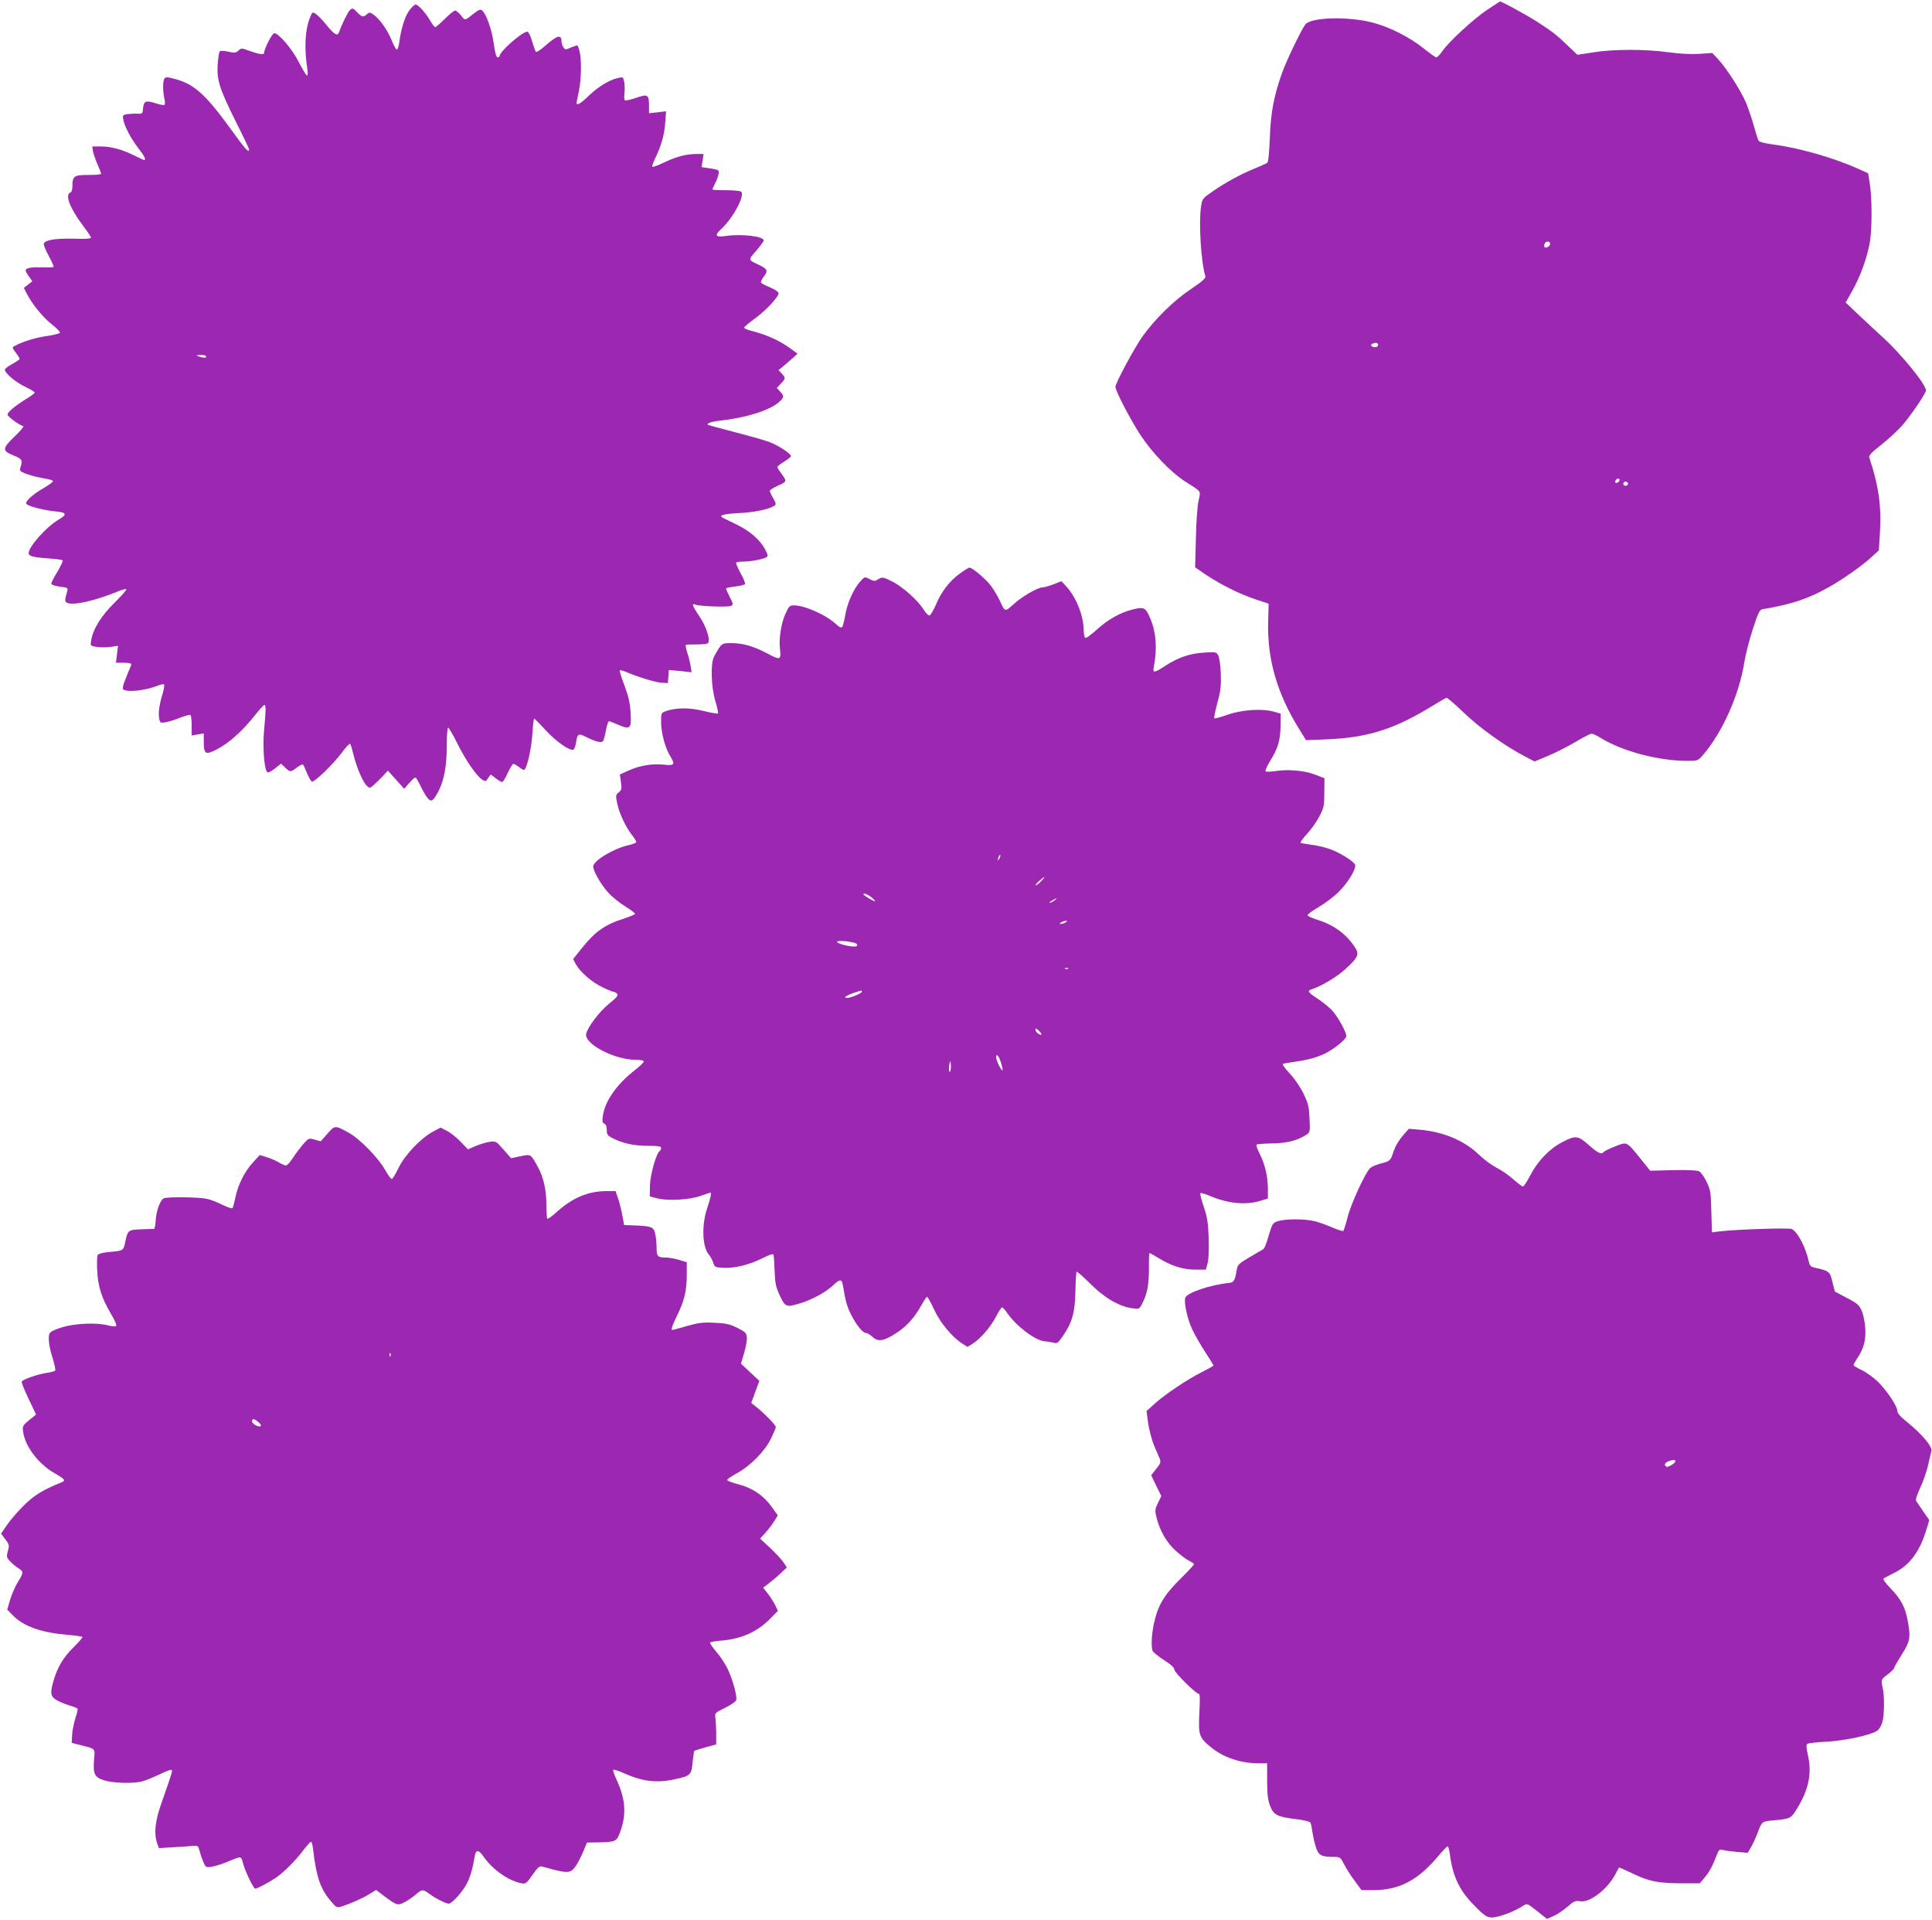 <?xml version="1.0" standalone="no"?>
<!DOCTYPE svg PUBLIC "-//W3C//DTD SVG 20010904//EN"
 "http://www.w3.org/TR/2001/REC-SVG-20010904/DTD/svg10.dtd">
<svg version="1.0" xmlns="http://www.w3.org/2000/svg"
 width="1280pt" height="1272pt" viewBox="0 0 1280 1272"
 preserveAspectRatio="xMidYMid meet">
<g transform="translate(0,1272) scale(0.1,-0.1)"
fill="#9c27b0" stroke="none">
<path d="M9850 12653 c-91 -62 -251 -209 -295 -273 -15 -22 -33 -40 -39 -40
-6 0 -45 28 -86 61 -90 72 -225 141 -335 169 -164 43 -410 36 -447 -12 -27
-36 -123 -235 -153 -318 -56 -158 -76 -265 -82 -432 -4 -99 -10 -161 -17 -166
-6 -5 -42 -21 -81 -37 -91 -37 -193 -92 -280 -152 -68 -47 -70 -49 -78 -103
-16 -104 0 -367 29 -461 3 -12 -22 -34 -93 -82 -115 -76 -239 -198 -324 -316
-56 -80 -179 -309 -179 -334 0 -27 106 -229 168 -322 77 -116 199 -243 292
-303 114 -73 105 -60 91 -128 -8 -32 -16 -145 -18 -250 l-5 -192 73 -50 c98
-65 219 -126 327 -162 l87 -29 -3 -113 c-8 -251 58 -480 205 -717 l46 -74 146
6 c253 11 427 64 652 198 68 41 127 76 132 77 4 2 55 -41 112 -96 104 -101
276 -224 407 -292 l65 -34 91 38 c50 21 132 63 181 92 50 30 97 54 106 54 8 0
37 -13 63 -30 143 -87 381 -150 572 -150 66 0 69 1 101 37 128 147 241 398
275 613 8 52 34 153 57 223 33 103 45 128 62 131 200 34 309 71 449 151 92 52
223 145 281 200 l43 40 7 117 c11 174 -9 314 -71 499 -4 11 19 36 79 82 47 37
109 95 140 129 58 67 157 213 157 232 0 39 -164 241 -282 348 -50 46 -127 117
-171 159 l-79 75 45 80 c51 88 100 225 116 324 14 86 14 280 0 376 l-12 76
-66 30 c-163 73 -389 138 -564 161 -60 8 -93 17 -97 27 -4 8 -18 51 -30 95
-12 44 -35 112 -51 152 -34 81 -132 234 -188 293 l-37 39 -89 -6 c-58 -3 -130
1 -203 11 -147 21 -366 21 -498 -1 l-103 -16 -58 55 c-80 77 -106 97 -203 160
-69 45 -241 139 -252 138 -2 0 -41 -26 -88 -57z m420 -1548 c0 -16 -27 -32
-37 -22 -3 4 -3 13 0 22 8 20 37 20 37 0z m-1140 -670 c0 -8 -9 -15 -19 -15
-24 0 -36 16 -19 23 24 10 38 7 38 -8z m1600 -894 c0 -12 -20 -25 -27 -18 -7
7 6 27 18 27 5 0 9 -4 9 -9z m55 -20 c7 -12 -12 -24 -25 -16 -11 7 -4 25 10
25 5 0 11 -4 15 -9z"/>
<path d="M2711 12650 c-29 -40 -55 -124 -66 -213 -4 -27 -11 -47 -17 -45 -5 2
-21 29 -33 61 -28 68 -76 136 -116 167 -28 20 -32 20 -48 6 -24 -22 -33 -20
-66 14 -26 27 -30 28 -46 14 -14 -13 -54 -93 -72 -146 -10 -30 -30 -19 -82 44
-27 34 -60 68 -73 76 -21 14 -23 13 -37 -21 -34 -82 -41 -207 -18 -349 3 -21
2 -38 -3 -38 -5 0 -29 39 -54 88 -44 87 -133 192 -163 192 -14 0 -67 -104 -67
-130 0 -15 -33 -10 -103 15 -45 17 -49 17 -67 0 -18 -16 -26 -17 -68 -7 -27 6
-51 7 -56 2 -5 -5 -11 -45 -14 -89 -6 -103 13 -161 123 -382 47 -93 85 -173
85 -179 0 -26 -25 1 -127 143 -161 221 -237 290 -361 323 -55 15 -65 15 -73 3
-11 -18 -11 -83 0 -132 5 -20 5 -39 0 -42 -4 -3 -31 2 -58 11 -64 21 -79 15
-83 -33 -3 -37 -4 -38 -38 -36 -19 1 -49 -1 -67 -3 -30 -5 -32 -7 -26 -37 9
-47 50 -124 99 -188 39 -49 54 -79 39 -79 -3 0 -31 13 -63 29 -80 40 -156 61
-224 61 l-57 0 5 -32 c4 -18 17 -57 30 -87 13 -29 24 -57 24 -62 0 -5 -36 -8
-81 -8 -96 1 -109 -8 -109 -68 0 -30 -5 -45 -15 -49 -36 -14 0 -107 84 -217
28 -38 53 -74 54 -80 1 -8 -31 -11 -113 -8 -129 3 -200 -10 -200 -37 0 -9 16
-46 35 -81 19 -36 33 -67 30 -69 -3 -3 -36 -4 -75 -3 -76 2 -110 -4 -110 -21
0 -5 10 -24 22 -40 l22 -31 -28 -22 -28 -22 20 -39 c35 -69 110 -160 167 -204
31 -24 54 -48 52 -54 -2 -5 -41 -16 -88 -22 -76 -11 -157 -36 -211 -65 -19
-10 -18 -12 6 -44 14 -19 26 -37 26 -42 0 -4 -21 -19 -47 -33 -26 -14 -48 -30
-50 -37 -7 -19 69 -85 134 -115 35 -17 63 -34 63 -38 0 -5 -24 -23 -52 -40
-77 -47 -128 -90 -128 -106 0 -13 73 -67 104 -77 6 -2 -20 -33 -58 -69 -82
-79 -83 -94 -6 -125 57 -23 61 -30 45 -81 -6 -19 -2 -24 29 -37 20 -8 59 -20
88 -26 93 -18 98 -19 98 -28 0 -5 -29 -25 -64 -46 -75 -43 -125 -91 -110 -104
16 -16 116 -41 186 -48 81 -7 86 -20 25 -56 -81 -48 -197 -178 -197 -221 0
-20 30 -28 132 -35 48 -3 90 -9 93 -13 4 -3 -12 -37 -34 -74 -23 -37 -41 -73
-41 -80 0 -8 22 -15 56 -20 51 -6 55 -8 50 -28 -19 -65 -19 -74 4 -81 47 -15
184 17 338 80 24 10 46 15 49 12 3 -4 -32 -44 -79 -90 -88 -87 -142 -174 -154
-249 -6 -36 -6 -36 35 -43 23 -4 64 -4 92 0 l51 7 -7 -56 -7 -56 51 0 c28 0
51 -4 51 -9 0 -5 -11 -33 -24 -62 -12 -30 -26 -66 -30 -81 -6 -25 -3 -28 27
-33 38 -8 143 9 199 32 21 9 42 13 45 9 4 -3 -1 -30 -9 -59 -23 -74 -31 -132
-23 -167 6 -29 9 -30 43 -24 21 3 64 17 96 30 33 13 63 21 68 18 4 -3 8 -35 8
-70 l0 -66 40 7 40 7 0 -54 c0 -73 9 -85 52 -68 92 37 197 126 295 252 25 32
50 58 54 58 12 0 11 -31 -1 -163 -11 -112 0 -261 20 -281 6 -6 24 2 51 23 l41
33 27 -26 c33 -32 36 -32 78 0 19 14 37 23 40 20 4 -3 16 -29 27 -58 12 -28
26 -53 32 -55 17 -6 139 112 196 188 28 38 54 66 58 62 4 -4 14 -39 23 -76 20
-82 62 -179 88 -203 18 -16 21 -16 46 7 15 13 42 40 60 59 l33 35 54 -60 54
-60 33 38 c18 20 36 37 41 37 4 0 19 -24 33 -54 14 -30 35 -66 46 -80 26 -33
39 -24 76 47 36 72 53 166 53 300 0 65 4 117 9 117 5 0 32 -46 60 -103 54
-109 126 -215 165 -241 23 -14 25 -14 40 10 l17 24 33 -25 c18 -14 37 -25 43
-25 6 0 22 27 37 60 15 33 32 60 37 60 6 0 22 -9 36 -20 14 -11 29 -20 34 -20
18 0 50 138 56 238 3 56 9 102 12 102 3 0 38 -35 77 -78 69 -75 163 -140 184
-127 5 3 13 23 16 44 10 63 15 66 70 38 64 -32 101 -40 110 -25 4 6 13 39 19
72 6 34 15 60 21 59 5 -1 32 -12 60 -24 80 -34 88 -26 82 79 -4 67 -14 109
-41 182 -20 52 -34 97 -31 99 3 3 19 -1 37 -8 82 -35 196 -70 237 -73 l45 -3
3 43 3 44 76 -7 75 -8 -7 44 c-4 24 -14 64 -22 87 -8 24 -12 46 -9 50 3 3 34
4 68 3 35 0 69 3 76 7 22 15 -5 106 -54 179 -48 71 -54 89 -26 78 28 -12 218
-18 236 -8 15 8 14 14 -9 58 -14 28 -25 53 -25 57 0 3 27 9 60 13 33 4 63 11
66 16 3 5 -10 38 -30 73 -19 35 -32 67 -29 70 4 3 26 6 49 6 47 0 132 16 152
29 11 7 10 16 -8 50 -32 63 -103 125 -189 166 -42 20 -82 40 -90 44 -33 17 -4
26 101 32 105 5 203 25 238 49 13 8 12 15 -7 49 -13 22 -23 44 -23 50 0 5 25
21 56 35 59 27 59 27 18 83 -13 17 -24 35 -24 40 0 4 21 20 45 35 25 15 45 32
45 37 0 16 -82 70 -140 92 -30 12 -134 41 -230 66 -96 25 -177 47 -180 49 -10
10 25 22 84 28 168 19 320 66 384 120 38 33 39 42 10 73 l-22 23 27 28 c32 34
33 39 6 68 l-21 22 23 19 c12 10 41 34 63 54 l40 36 -45 33 c-77 56 -155 91
-266 120 -24 6 -43 15 -43 20 0 4 29 29 63 54 77 54 169 152 165 175 -2 9 -28
26 -58 38 -30 12 -56 26 -58 32 -2 6 6 23 17 37 31 39 26 52 -26 77 -79 37
-78 33 -23 96 27 32 50 62 50 68 0 28 -147 45 -252 30 -67 -10 -76 3 -32 44
82 74 164 230 133 250 -8 5 -53 9 -101 9 -49 0 -88 2 -88 5 0 3 9 23 19 43 10
20 21 48 22 62 4 23 0 26 -54 34 l-59 9 7 43 6 44 -48 0 c-68 -1 -124 -15
-211 -55 -41 -20 -78 -33 -80 -30 -3 3 5 27 17 53 41 83 62 155 68 236 l6 79
-56 -7 -57 -6 0 47 c0 77 -8 82 -85 55 -36 -12 -70 -20 -74 -17 -5 3 -7 23 -4
44 3 22 2 56 -1 76 -7 35 -9 36 -39 29 -58 -12 -130 -56 -193 -115 -55 -54
-84 -71 -84 -51 0 4 7 39 15 77 17 82 19 214 4 268 -5 20 -12 37 -15 37 -2 0
-21 -7 -42 -15 -34 -15 -38 -15 -49 1 -7 10 -13 28 -13 40 0 49 -30 40 -111
-32 -28 -25 -55 -42 -59 -37 -3 4 -15 36 -25 71 -11 38 -24 62 -32 62 -34 0
-183 -132 -183 -161 0 -5 -6 -9 -13 -9 -9 0 -17 29 -26 92 -12 91 -49 195 -77
219 -11 9 -22 5 -50 -17 -66 -52 -62 -52 -90 -16 -14 17 -31 32 -39 32 -7 0
-38 -25 -68 -55 -30 -30 -59 -55 -63 -55 -5 0 -19 18 -32 40 -30 53 -81 110
-98 110 -8 0 -27 -18 -43 -40z m-1346 -2290 c7 -12 -22 -12 -50 0 -17 7 -15 9
12 9 17 1 35 -3 38 -9z"/>
<path d="M6358 8920 c-69 -51 -122 -120 -158 -207 -16 -37 -35 -69 -42 -70 -7
-2 -24 16 -38 38 -37 61 -139 152 -210 188 -60 29 -64 30 -90 15 -24 -15 -29
-15 -59 0 -31 17 -32 17 -62 -16 -43 -48 -86 -142 -99 -223 -7 -38 -16 -74
-21 -79 -5 -6 -20 0 -36 16 -69 65 -210 128 -285 128 -25 0 -32 -6 -53 -53
-29 -61 -45 -164 -38 -230 9 -79 4 -82 -79 -38 -93 50 -165 71 -242 71 -66 0
-65 1 -115 -89 -24 -43 -20 -201 8 -294 13 -42 21 -80 18 -83 -3 -3 -45 4 -94
16 -93 24 -183 23 -250 0 -33 -12 -33 -13 -33 -75 0 -68 27 -170 60 -223 35
-57 29 -65 -43 -57 -76 8 -161 -6 -235 -40 l-55 -25 7 -51 c6 -44 4 -52 -15
-68 -20 -16 -21 -21 -10 -72 14 -68 58 -161 100 -213 17 -21 29 -42 26 -46 -3
-4 -29 -14 -57 -20 -97 -23 -228 -103 -228 -139 0 -31 52 -121 100 -174 26
-29 78 -70 114 -92 36 -22 65 -44 63 -49 -1 -4 -35 -18 -74 -31 -125 -39 -191
-86 -280 -198 l-56 -70 18 -34 c28 -51 108 -121 178 -153 34 -17 67 -30 73
-30 6 0 17 -6 23 -13 8 -11 -3 -25 -53 -65 -62 -50 -141 -152 -152 -199 -17
-66 185 -173 328 -173 26 0 49 -4 53 -9 3 -5 -21 -30 -53 -55 -124 -95 -205
-209 -218 -309 -5 -35 -3 -45 10 -50 10 -4 16 -18 16 -41 0 -31 5 -38 38 -55
68 -35 143 -51 234 -51 70 0 88 -3 88 -14 0 -8 -4 -17 -9 -20 -23 -14 -63
-157 -65 -228 l-1 -73 50 -13 c69 -18 214 -10 289 17 33 12 61 21 63 21 8 0 1
-36 -22 -104 -38 -113 -32 -259 13 -309 9 -10 21 -33 27 -50 9 -30 13 -32 66
-35 76 -4 173 20 259 63 50 25 72 32 75 23 2 -7 5 -56 7 -108 3 -81 8 -105 35
-163 37 -77 42 -79 144 -47 72 22 169 76 214 121 41 38 53 37 60 -8 16 -100
27 -138 54 -192 36 -70 77 -121 99 -121 9 0 28 -12 43 -26 36 -34 74 -28 156
25 69 44 122 103 166 183 18 32 35 58 39 58 4 0 25 -38 47 -85 41 -89 122
-185 188 -226 l33 -21 34 21 c52 33 121 113 155 180 17 33 35 61 40 61 4 0 21
-18 36 -40 61 -87 183 -179 247 -185 18 -1 45 -6 59 -9 23 -7 30 -1 62 46 61
88 79 155 82 296 1 67 5 125 8 128 3 3 43 -32 89 -78 92 -93 193 -153 280
-164 46 -6 46 -6 66 32 33 65 44 124 44 232 -1 56 1 102 4 102 3 0 31 -16 62
-35 84 -51 160 -75 241 -75 l70 0 12 43 c7 26 9 90 7 167 -4 104 -10 139 -33
207 -16 46 -26 86 -22 89 3 4 30 -4 59 -16 120 -52 238 -64 336 -35 l52 16 0
67 c0 80 -20 162 -56 233 -14 28 -23 54 -19 57 3 4 50 7 103 8 98 1 167 19
228 58 23 16 24 20 20 105 -3 78 -8 100 -38 163 -21 44 -58 99 -92 136 -38 40
-53 63 -45 66 8 2 48 9 91 15 86 12 157 34 208 64 59 34 120 87 120 104 0 24
-48 114 -86 160 -19 23 -64 61 -99 84 -68 44 -77 56 -47 65 67 22 168 82 226
135 88 81 95 98 57 153 -59 85 -139 142 -251 176 -30 10 -56 22 -57 27 -2 6
31 30 74 55 43 25 104 71 135 103 61 61 115 152 106 177 -10 24 -109 85 -174
106 -32 11 -86 23 -119 27 -33 4 -64 10 -68 12 -4 3 15 30 43 60 28 31 65 83
82 117 29 55 32 70 32 156 l1 95 -60 23 c-69 28 -183 38 -268 24 -32 -5 -60
-5 -63 -1 -3 5 11 35 30 67 53 85 68 136 70 231 l1 84 -50 14 c-77 21 -213 11
-307 -23 -43 -15 -80 -25 -83 -22 -3 3 6 49 21 104 22 82 25 114 22 194 -2 52
-10 106 -17 119 -13 23 -17 23 -95 18 -94 -6 -168 -31 -255 -87 -75 -49 -85
-50 -77 -8 24 119 16 231 -24 323 -30 71 -40 76 -111 59 -85 -20 -167 -66
-244 -136 -36 -33 -69 -57 -75 -53 -5 3 -10 25 -10 48 0 95 -49 220 -115 292
l-33 35 -51 -20 c-29 -11 -60 -20 -70 -20 -33 0 -135 -58 -193 -110 -62 -55
-58 -56 -95 23 -13 27 -37 68 -55 93 -31 44 -125 124 -145 124 -6 0 -35 -18
-65 -40z m263 -1887 c-12 -20 -14 -14 -5 12 4 9 9 14 11 11 3 -2 0 -13 -6 -23z
m274 -153 c-16 -16 -31 -27 -34 -24 -5 4 48 53 58 54 3 0 -8 -13 -24 -30z
m-1120 -105 c17 -14 26 -25 21 -25 -10 0 -76 40 -76 46 0 11 28 1 55 -21z
m1211 -20 c-11 -8 -25 -15 -30 -15 -6 1 0 7 14 15 32 19 40 18 16 0z m74 -145
c-8 -5 -22 -10 -30 -10 -13 0 -13 1 0 10 8 5 22 10 30 10 13 0 13 -1 0 -10z
m-1397 -136 c23 -7 22 -24 -3 -24 -41 0 -120 22 -114 32 6 9 73 5 117 -8z
m1414 -170 c-3 -3 -12 -4 -19 -1 -8 3 -5 6 6 6 11 1 17 -2 13 -5z m-1367 -153
c0 -10 -72 -41 -96 -41 -40 0 9 26 94 49 1 1 2 -3 2 -8z m1190 -283 c0 -4 -9
-3 -20 4 -11 7 -20 19 -20 27 0 11 5 10 20 -4 11 -10 20 -22 20 -27z m-268
-188 c9 -27 13 -50 9 -50 -9 0 -41 66 -41 85 0 31 17 13 32 -35z m-332 -25 c0
-19 -4 -35 -8 -35 -4 0 -6 16 -4 35 2 19 6 35 8 35 2 0 4 -16 4 -35z"/>
<path d="M2169 5210 l-44 -50 -40 11 c-39 11 -40 11 -78 -32 -20 -24 -51 -65
-68 -91 -17 -27 -37 -48 -44 -48 -8 0 -30 9 -49 21 -20 12 -56 27 -80 34 l-45
14 -46 -50 c-54 -58 -100 -150 -116 -234 -7 -33 -15 -63 -19 -68 -3 -4 -33 6
-66 22 -32 17 -79 35 -104 40 -52 12 -269 14 -286 3 -23 -15 -47 -78 -52 -139
-2 -35 -7 -63 -11 -63 -3 0 -41 -2 -84 -3 -88 -3 -91 -5 -107 -84 -13 -59 -12
-58 -114 -67 -33 -3 -63 -11 -68 -18 -5 -7 -7 -53 -4 -103 5 -107 29 -182 90
-286 25 -41 41 -78 36 -82 -4 -5 -27 -3 -51 3 -73 20 -218 15 -304 -11 -48
-14 -80 -29 -86 -41 -13 -23 -4 -94 23 -175 10 -35 17 -67 14 -71 -3 -5 -29
-12 -57 -16 -56 -8 -155 -42 -165 -57 -3 -5 17 -56 45 -114 l50 -105 -46 -37
c-42 -35 -45 -40 -40 -76 13 -99 103 -216 211 -277 69 -40 74 -47 39 -61 -120
-48 -180 -86 -247 -153 -40 -39 -89 -97 -110 -128 l-39 -57 28 -37 c26 -34 28
-40 17 -78 -10 -38 -9 -43 16 -69 15 -16 39 -36 54 -45 35 -21 35 -30 -2 -89
-17 -26 -40 -79 -52 -116 l-20 -69 37 -38 c71 -73 188 -114 360 -129 52 -4 98
-11 101 -14 3 -3 -23 -34 -59 -69 -67 -66 -104 -127 -131 -217 -25 -84 -22
-108 17 -131 17 -11 56 -27 84 -36 29 -8 55 -19 57 -22 2 -4 -4 -32 -14 -62
-10 -30 -20 -80 -22 -110 l-3 -55 60 -15 c100 -25 95 -20 88 -97 -7 -94 3
-116 67 -136 60 -19 194 -23 255 -6 22 6 73 27 113 46 40 20 76 33 79 29 7 -7
3 -19 -66 -216 -44 -123 -52 -204 -30 -270 l12 -32 96 6 c53 3 111 7 130 9 32
2 35 -1 43 -33 5 -19 16 -52 25 -73 16 -37 18 -38 57 -32 23 4 68 18 101 32
97 40 92 40 105 -9 16 -58 69 -168 81 -168 15 0 88 39 137 72 54 37 131 114
183 184 23 30 45 54 50 54 4 0 10 -21 13 -48 22 -188 49 -265 121 -349 31 -37
38 -41 63 -33 57 17 139 53 185 81 l49 30 51 -39 c85 -64 91 -66 137 -42 22
11 55 34 74 50 41 36 48 37 89 6 39 -29 111 -66 130 -66 21 0 94 81 121 135
24 48 38 100 51 178 8 48 25 47 60 -3 59 -85 165 -159 251 -175 26 -5 33 0 72
56 36 51 47 60 65 55 169 -48 186 -48 221 3 15 22 38 66 51 98 l24 58 75 1
c113 2 122 6 144 67 43 115 37 215 -19 339 -18 37 -29 71 -26 75 4 3 35 -7 69
-22 127 -57 222 -68 347 -39 96 21 102 28 110 112 4 39 9 73 11 75 3 1 37 12
75 23 l70 19 0 70 c0 39 -3 86 -5 104 -5 34 -4 35 63 68 37 18 71 41 74 50 9
23 -21 134 -56 208 -16 33 -49 84 -75 113 -25 30 -44 57 -41 61 2 5 37 11 77
14 132 11 237 59 322 146 l50 51 -18 37 c-10 21 -32 55 -49 77 l-31 39 34 26
c19 14 55 44 79 67 l44 41 -22 34 c-13 19 -53 62 -89 96 l-66 61 35 39 c19 21
45 55 58 76 l24 39 -40 56 c-53 75 -129 127 -221 150 -40 10 -74 23 -75 28 0
5 28 25 63 44 91 49 189 149 228 231 18 37 32 71 32 76 0 13 -65 80 -119 125
l-44 35 27 73 27 73 -61 57 -61 57 21 71 c12 38 20 85 18 103 -3 30 -10 37
-63 63 -50 25 -75 31 -152 34 -77 4 -106 0 -183 -22 -50 -14 -93 -26 -95 -26
-11 0 -3 27 30 94 48 97 65 165 65 268 l0 87 -52 16 c-28 8 -66 15 -84 15 -58
0 -64 7 -64 69 0 31 -5 73 -10 93 -12 42 -24 46 -140 51 l-65 2 -11 60 c-6 33
-18 84 -28 113 l-18 52 -61 0 c-120 0 -223 -44 -326 -136 -32 -29 -61 -50 -65
-47 -3 3 -6 45 -6 93 0 97 -19 182 -56 249 -48 88 -46 87 -116 72 l-62 -13
-50 57 c-48 55 -51 57 -90 52 -23 -3 -65 -16 -94 -28 l-52 -22 -49 51 c-26 27
-67 60 -90 71 l-42 22 -52 -28 c-81 -44 -186 -155 -227 -240 -19 -40 -39 -73
-45 -73 -5 0 -26 29 -45 63 -44 78 -167 204 -240 244 -90 50 -92 50 -141 -7z
m418 -1472 c-3 -8 -6 -5 -6 6 -1 11 2 17 5 13 3 -3 4 -12 1 -19z m-876 -437
c13 -11 21 -23 17 -27 -12 -11 -58 13 -58 31 0 20 13 19 41 -4z"/>
<path d="M9293 5196 c-24 -27 -49 -70 -59 -99 -21 -66 -23 -68 -86 -84 -29 -8
-60 -21 -70 -30 -31 -28 -127 -235 -149 -323 -12 -47 -25 -88 -29 -93 -3 -4
-35 6 -71 21 -35 16 -89 35 -119 43 -67 16 -194 16 -243 0 -34 -11 -38 -17
-58 -84 -26 -87 -31 -99 -50 -108 -8 -4 -47 -27 -86 -50 -64 -38 -74 -48 -79
-79 -12 -72 -19 -85 -50 -88 -123 -12 -278 -64 -291 -98 -11 -29 13 -140 46
-210 17 -36 55 -103 86 -150 30 -47 55 -87 55 -89 0 -3 -35 -22 -78 -44 -97
-49 -239 -144 -312 -209 l-54 -49 11 -82 c7 -44 24 -109 38 -144 15 -34 32
-74 38 -88 9 -24 7 -32 -23 -69 l-33 -42 33 -69 34 -69 -22 -45 c-20 -41 -21
-51 -11 -93 22 -89 66 -167 126 -222 31 -29 72 -59 90 -68 18 -9 33 -19 33
-24 0 -4 -42 -50 -94 -101 -105 -104 -146 -174 -171 -292 -16 -74 -19 -152 -9
-180 4 -9 38 -37 75 -61 46 -29 69 -50 69 -63 0 -19 143 -161 163 -161 7 0 8
-41 3 -127 -7 -147 -2 -162 76 -226 84 -69 197 -107 317 -107 l56 0 0 -117 c1
-94 5 -128 21 -168 23 -58 46 -70 179 -86 44 -6 83 -15 86 -21 4 -6 10 -32 13
-58 4 -26 13 -71 22 -99 17 -59 36 -71 114 -71 49 0 50 -1 74 -47 13 -27 45
-76 70 -110 l46 -63 78 0 c174 0 297 65 433 228 29 34 56 62 60 62 4 0 10 -21
14 -47 18 -146 61 -240 154 -336 88 -92 102 -98 170 -81 57 15 119 42 162 70
27 17 27 17 93 -35 l65 -52 43 19 c24 10 65 38 92 61 44 39 53 42 87 37 64
-10 183 83 234 184 10 19 19 37 21 39 2 2 40 -15 86 -37 112 -54 170 -66 321
-67 l129 0 33 40 c30 35 50 72 84 159 9 23 16 27 34 22 12 -4 54 -9 94 -13
l72 -6 20 34 c11 18 30 58 42 89 33 87 29 84 108 92 107 9 116 13 149 65 84
131 109 246 79 370 -10 46 -11 65 -3 72 6 4 63 11 126 14 119 6 293 43 336 72
13 8 28 33 35 57 14 52 15 177 1 234 -11 48 -10 50 41 88 20 16 37 33 37 39 0
5 23 45 50 88 55 86 60 113 39 223 -16 89 -44 142 -110 211 -42 44 -57 65 -48
71 7 4 38 20 70 36 103 51 171 145 214 293 l17 56 -39 56 c-21 31 -42 62 -47
69 -7 8 2 37 27 91 20 43 43 110 51 148 9 39 18 80 22 93 8 28 -60 110 -157
189 -48 38 -69 62 -69 78 0 31 -72 138 -130 194 -27 26 -74 60 -105 75 -30 14
-55 30 -55 34 0 4 11 23 23 42 45 66 60 123 55 202 -3 40 -13 92 -24 116 -17
38 -29 49 -99 85 l-79 42 -16 64 c-16 69 -21 73 -122 95 -20 5 -29 14 -33 34
-20 96 -73 200 -114 221 -17 9 -345 -2 -463 -14 l-66 -8 -4 139 c-3 128 -6
144 -32 197 -15 31 -37 62 -48 68 -13 7 -75 10 -173 8 l-152 -4 -60 75 c-99
122 -91 118 -173 86 -38 -15 -72 -32 -76 -37 -11 -19 -38 -7 -92 41 -77 69
-91 71 -179 26 -88 -46 -163 -123 -216 -224 -21 -40 -42 -72 -47 -72 -5 0 -35
23 -66 50 -32 28 -81 62 -111 76 -29 15 -80 52 -112 83 -99 96 -237 154 -397
168 l-70 6 -41 -47z m1807 -2155 c0 -13 -49 -43 -60 -36 -17 10 -11 25 13 35
29 12 47 12 47 1z"/>
</g>
</svg>
